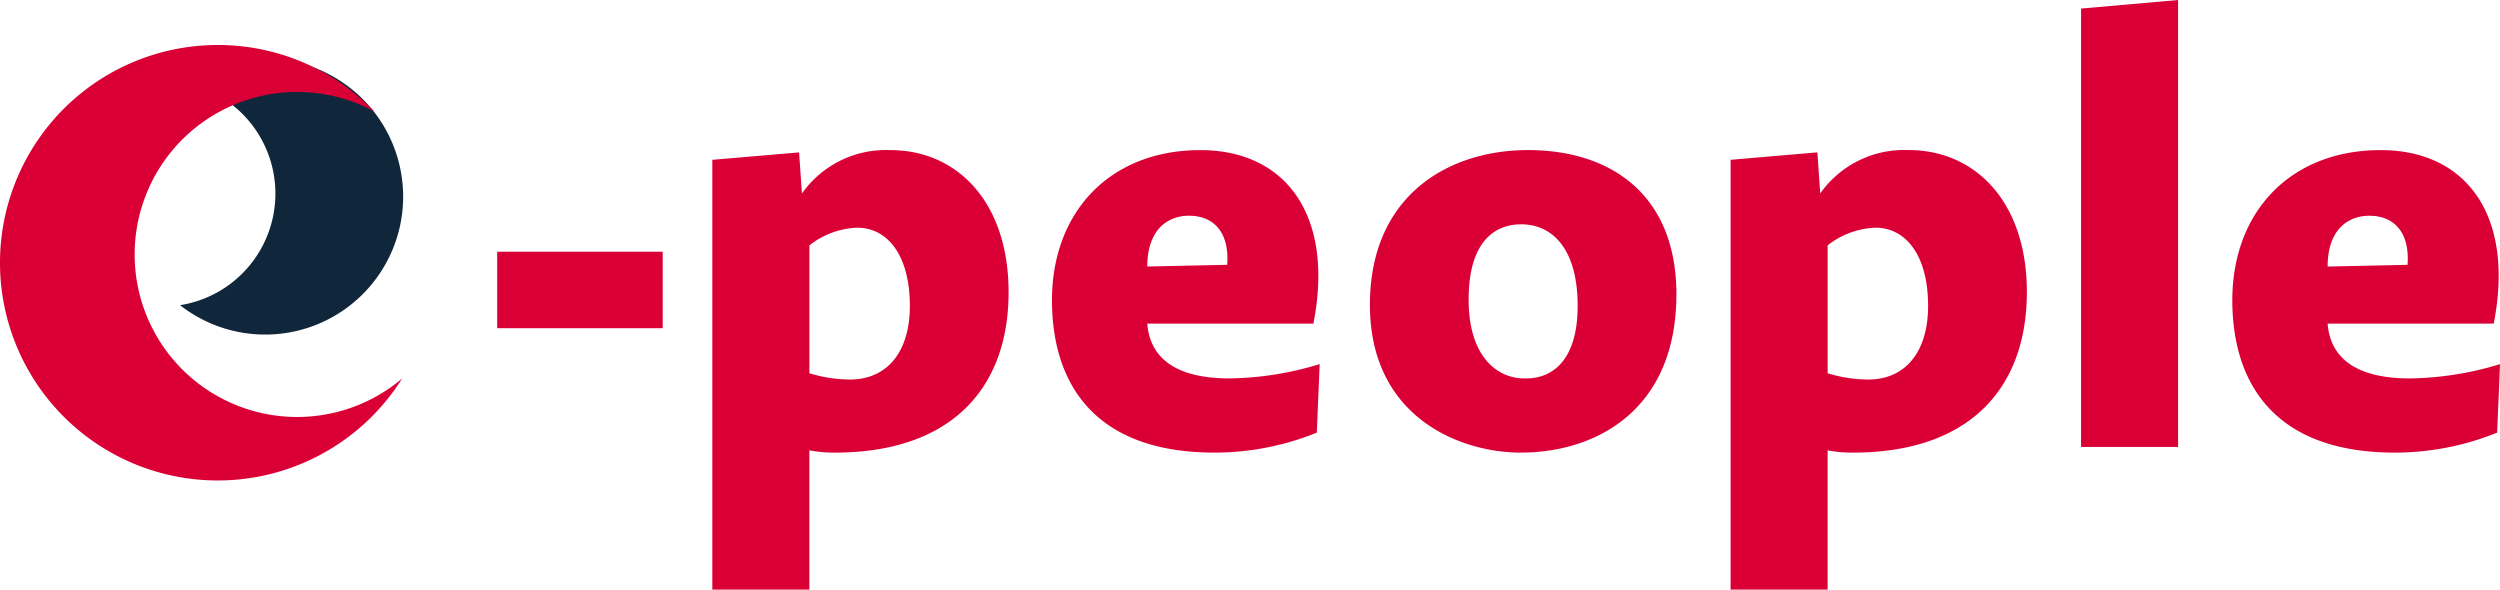 <svg xmlns="http://www.w3.org/2000/svg" width="372.306" height="87.805" viewBox="0 0 372.306 87.805">
  <g id="Raggruppa_18" data-name="Raggruppa 18" transform="translate(0 -3.832)">
    <g id="Raggruppa_219" data-name="Raggruppa 219">
      <path id="Tracciato_272" data-name="Tracciato 272" d="M-125.332-17.68V-29.07h-24.65v11.39Zm51.51-5.355c0-13.515-7.735-21.165-17.6-21.165a15.3,15.3,0,0,0-13.175,6.46l-.425-6.12-12.92,1.105V21.25h14.45V.51a19.127,19.127,0,0,0,3.74.34C-82.067.85-73.822-9.01-73.822-23.035ZM-88.527-21c0,6.885-3.4,10.965-8.925,10.965a20.8,20.8,0,0,1-6.035-.935v-19.04a12.163,12.163,0,0,1,7.14-2.635C-91.928-32.64-88.527-28.645-88.527-21Zm61.03,8.67A47.785,47.785,0,0,1-40.927-10.2c-7.565,0-11.815-2.72-12.24-8.16h24.735c3.145-15.98-4-25.84-16.83-25.84-13.515,0-22.1,9.265-22.1,22.355C-67.362-9.945-61.5.85-43.137.85A40.7,40.7,0,0,0-27.922-2.125Zm-13.77-14.79-11.9.255c0-5.525,3.06-7.565,6.205-7.565C-43.052-34.425-40.927-31.705-41.267-27.115Zm66.9,4.42c0-14.875-9.775-21.505-22.1-21.505-11.9,0-23.545,6.8-23.545,23.035C-20.017-4.42-6.587.85,2.423.85,13.813.85,25.628-5.61,25.628-22.7ZM10.923-21c0,8.075-3.74,10.8-7.65,10.8h-.34c-3.825,0-8.245-3.06-8.245-11.73,0-10.115,5.27-11.22,7.82-11.22C7.1-33.15,10.923-29.58,10.923-21Zm66.9-2.04c0-13.515-7.735-21.165-17.6-21.165a15.3,15.3,0,0,0-13.175,6.46l-.425-6.12L33.7-42.755V21.25h14.45V.51a19.127,19.127,0,0,0,3.74.34C69.573.85,77.818-9.01,77.818-23.035ZM63.112-21c0,6.885-3.4,10.965-8.925,10.965a20.8,20.8,0,0,1-6.035-.935v-19.04a12.163,12.163,0,0,1,7.14-2.635C59.712-32.64,63.112-28.645,63.112-21Zm37.23,21V-66.555L85.893-65.28V0Zm47.94-12.325a47.785,47.785,0,0,1-13.43,2.125c-7.565,0-11.815-2.72-12.24-8.16h24.735c3.145-15.98-3.995-25.84-16.83-25.84-13.515,0-22.1,9.265-22.1,22.355,0,11.9,5.865,22.695,24.225,22.695a40.7,40.7,0,0,0,15.215-2.975Zm-13.77-14.79-11.9.255c0-5.525,3.06-7.565,6.205-7.565C132.728-34.425,134.853-31.705,134.512-27.115Z" transform="translate(224.024 70.387)" fill="#da0035"/>
    </g>
    <g id="Raggruppa_16" data-name="Raggruppa 16" transform="translate(0 10.533)">
      <path id="Tracciato_13" data-name="Tracciato 13" d="M176.256,260.458a20.544,20.544,0,1,1-8.9,36.358l.472-.08a16.818,16.818,0,0,0,.486-32.964,20.477,20.477,0,0,1,7.942-3.314" transform="translate(-140.541 -258.071)" fill="#0f263b" fill-rule="evenodd"/>
      <path id="Tracciato_14" data-name="Tracciato 14" d="M173.117,258.083a32.326,32.326,0,0,1,23.319,9.9,24.2,24.2,0,1,0,4.144,39.767,32.426,32.426,0,1,1-27.464-49.666" transform="translate(-140.692 -258.083)" fill="#da0035" fill-rule="evenodd"/>
    </g>
  </g>
</svg>
